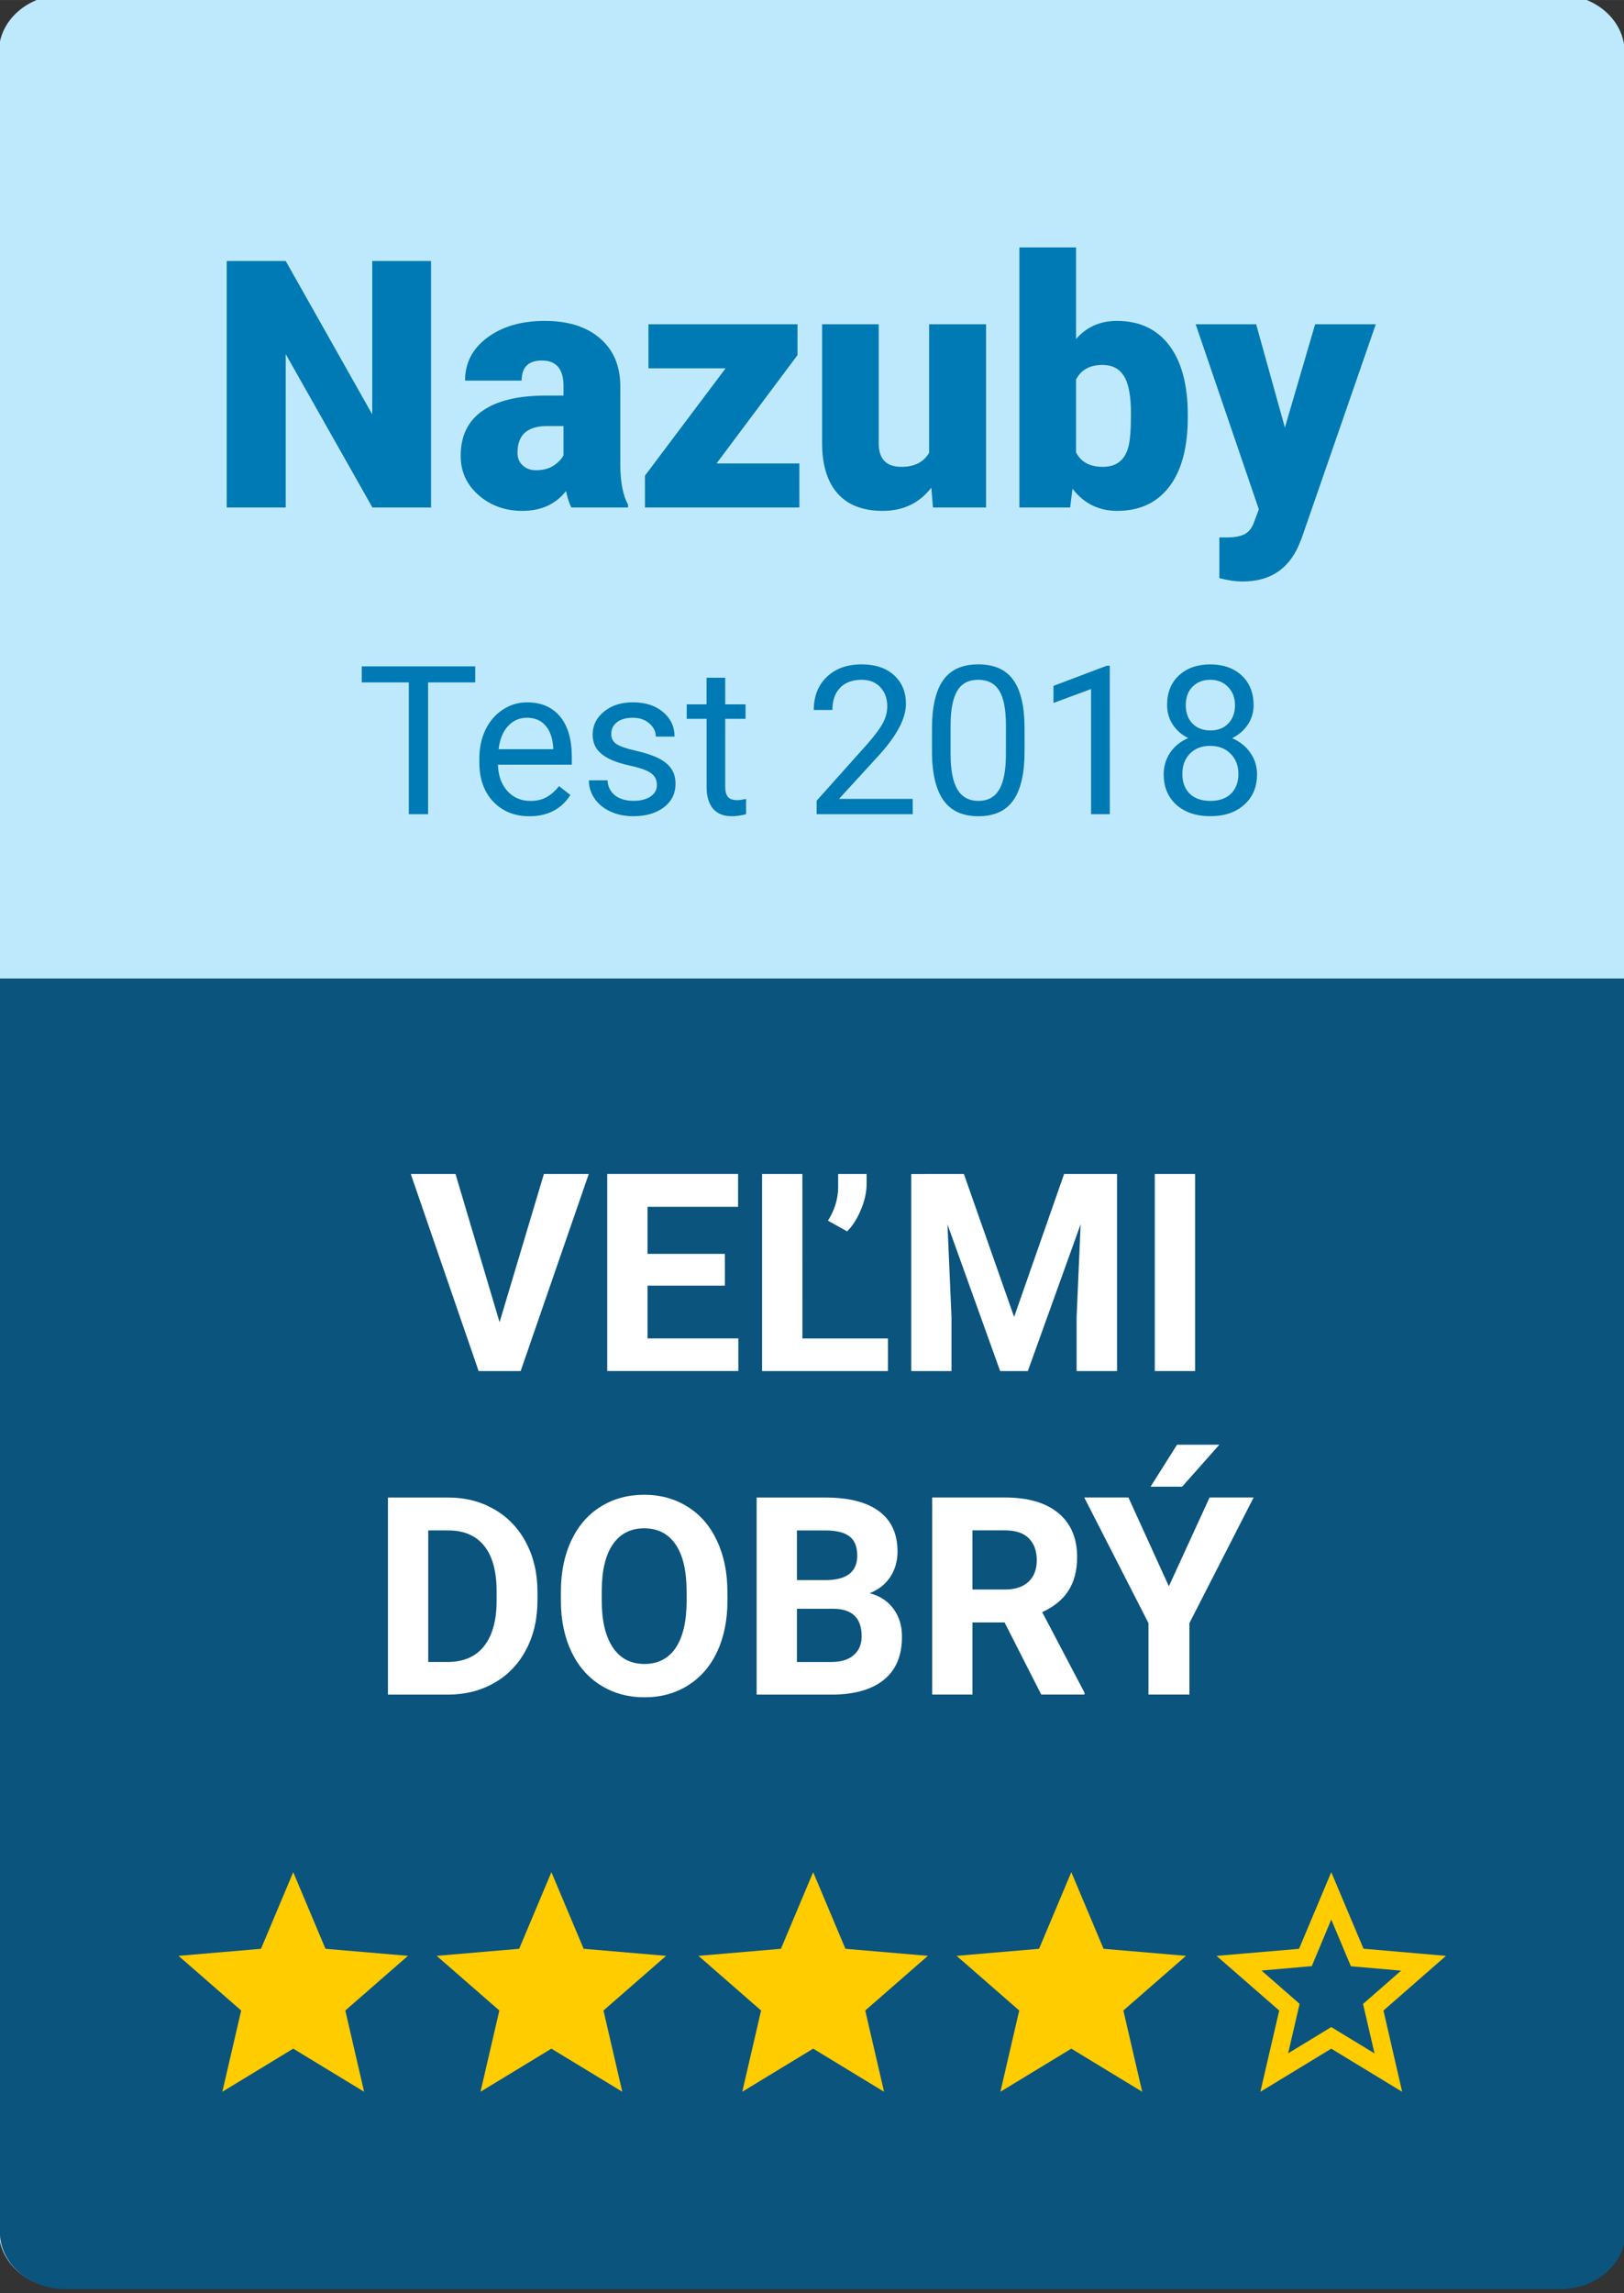 <?xml version="1.0" encoding="UTF-8" standalone="no"?>
<!-- Created with Inkscape (http://www.inkscape.org/) -->

<svg
   xmlns:dc="http://purl.org/dc/elements/1.1/"
   xmlns:cc="http://creativecommons.org/ns#"
   xmlns:rdf="http://www.w3.org/1999/02/22-rdf-syntax-ns#"
   xmlns:svg="http://www.w3.org/2000/svg"
   xmlns="http://www.w3.org/2000/svg"
   xmlns:sodipodi="http://sodipodi.sourceforge.net/DTD/sodipodi-0.dtd"
   xmlns:inkscape="http://www.inkscape.org/namespaces/inkscape"
   width="51"
   height="72"
   viewBox="0 0 13.494 19.05"
   version="1.1"
   id="svg2490"
   inkscape:version="0.92.2 (5c3e80d, 2017-08-06)"
   sodipodi:docname="n_sk_4.svg">
  <rect x="0" y="0" width="13.494" height="19.05" fill="#333333" stroke="none"/>
  <defs
     id="defs2484">
    <clipPath
       clipPathUnits="userSpaceOnUse"
       id="clipPath356">
      <path
         d="M 0,1105.511 H 935.434 V 0 H 0 Z"
         id="path354"
         inkscape:connector-curvature="0" />
    </clipPath>
    <clipPath
       clipPathUnits="userSpaceOnUse"
       id="clipPath574">
      <path
         d="M 0,1105.511 H 935.434 V 0 H 0 Z"
         id="path572"
         inkscape:connector-curvature="0" />
    </clipPath>
    <clipPath
       clipPathUnits="userSpaceOnUse"
       id="clipPath554">
      <path
         d="M 0,1105.511 H 935.434 V 0 H 0 Z"
         id="path552"
         inkscape:connector-curvature="0" />
    </clipPath>
    <clipPath
       clipPathUnits="userSpaceOnUse"
       id="clipPath310">
      <path
         d="M 0,1105.511 H 935.434 V 0 H 0 Z"
         id="path308"
         inkscape:connector-curvature="0" />
    </clipPath>
    <clipPath
       clipPathUnits="userSpaceOnUse"
       id="clipPath1008">
      <path
         d="M 0,1105.511 H 935.434 V 0 H 0 Z"
         id="path1006"
         inkscape:connector-curvature="0" />
    </clipPath>
    <clipPath
       clipPathUnits="userSpaceOnUse"
       id="clipPath274">
      <path
         d="M 0,1105.511 H 935.434 V 0 H 0 Z"
         id="path272"
         inkscape:connector-curvature="0" />
    </clipPath>
    <clipPath
       clipPathUnits="userSpaceOnUse"
       id="clipPath254">
      <path
         d="M 0,1105.511 H 935.434 V 0 H 0 Z"
         id="path252"
         inkscape:connector-curvature="0" />
    </clipPath>
    <clipPath
       clipPathUnits="userSpaceOnUse"
       id="clipPath218">
      <path
         d="M 0,1105.511 H 935.434 V 0 H 0 Z"
         id="path216"
         inkscape:connector-curvature="0" />
    </clipPath>
    <clipPath
       clipPathUnits="userSpaceOnUse"
       id="clipPath358">
      <path
         d="M 0,1105.511 H 935.434 V 0 H 0 Z"
         id="path356"
         inkscape:connector-curvature="0" />
    </clipPath>
    <clipPath
       clipPathUnits="userSpaceOnUse"
       id="clipPath338">
      <path
         d="M 0,1105.511 H 935.434 V 0 H 0 Z"
         id="path336"
         inkscape:connector-curvature="0" />
    </clipPath>
    <clipPath
       clipPathUnits="userSpaceOnUse"
       id="clipPath578">
      <path
         d="M 0,1105.511 H 935.434 V 0 H 0 Z"
         id="path576"
         inkscape:connector-curvature="0" />
    </clipPath>
    <clipPath
       clipPathUnits="userSpaceOnUse"
       id="clipPath558">
      <path
         d="M 0,1105.511 H 935.434 V 0 H 0 Z"
         id="path556"
         inkscape:connector-curvature="0" />
    </clipPath>
    <clipPath
       clipPathUnits="userSpaceOnUse"
       id="clipPath1012">
      <path
         d="M 0,1105.511 H 935.434 V 0 H 0 Z"
         id="path1010"
         inkscape:connector-curvature="0" />
    </clipPath>
  </defs>
  <sodipodi:namedview
     id="base"
     pagecolor="#ffffff"
     bordercolor="#666666"
     borderopacity="1.0"
     inkscape:pageopacity="0.0"
     inkscape:pageshadow="2"
     inkscape:zoom="2.8284271"
     inkscape:cx="22.338701"
     inkscape:cy="29.350654"
     inkscape:document-units="mm"
     inkscape:current-layer="layer1"
     showgrid="false"
     units="px"
     inkscape:window-width="1920"
     inkscape:window-height="1137"
     inkscape:window-x="-8"
     inkscape:window-y="-8"
     inkscape:window-maximized="1" />
  <g
     inkscape:label="Vrstva 1"
     inkscape:groupmode="layer"
     id="layer1"
     transform="translate(0,-277.95)">
    <g
       id="g4667"
       transform="matrix(0.27,0,0,0.272,3.213,217.697)">
      <g
         transform="matrix(0.353,0,0,-0.353,38.096,289.652)"
         id="g532">
        <path
           inkscape:connector-curvature="0"
           id="path534"
           style="fill:#bee9fd;fill-opacity:1;fill-rule:nonzero;stroke:none"
           d="m 0,0 c 0,-2.739 -2.537,-4.96 -5.67,-4.96 h -130.393 c -3.131,0 -5.669,2.221 -5.669,4.96 v 188.505 c 0,2.74 2.538,4.961 5.669,4.961 H -5.67 c 3.133,0 5.67,-2.221 5.67,-4.961 z" />
      </g>
      <g
         transform="matrix(0.353,0,0,-0.353,-11.904,251.402)"
         id="g536">
        <path
           inkscape:connector-curvature="0"
           id="path538"
           style="fill:#0a547e;fill-opacity:1;fill-rule:nonzero;stroke:none"
           d="m 0,0 v -108.427 c 0,-2.739 2.538,-4.96 5.669,-4.96 h 130.393 c 3.133,0 5.67,2.221 5.67,4.96 V 0 Z" />
      </g>
      <g
         aria-label="Test 2018"
         style="font-variant:normal;font-weight:normal;font-stretch:normal;font-size:6.35px;font-family:Roboto;-inkscape-font-specification:Roboto-Regular;writing-mode:lr-tb;fill:#007ab4;fill-opacity:1;fill-rule:nonzero;stroke:none;stroke-width:0.353"
         id="text542">
        <path
           d="M 2.725,242.359 H 1.274 v 4.025 H 0.681 v -4.025 h -1.448 v -0.49 H 2.725 Z"
           style="stroke-width:0.353"
           id="path4669" />
        <path
           d="m 4.389,246.446 q -0.682,0 -1.11,-0.446 -0.428,-0.45 -0.428,-1.2 v -0.105 q 0,-0.499 0.189,-0.89 0.192,-0.394 0.533,-0.614 0.344,-0.223 0.744,-0.223 0.654,0 1.017,0.431 0.363,0.431 0.363,1.234 v 0.239 H 3.425 q 0.012,0.496 0.288,0.803 0.279,0.304 0.707,0.304 0.304,0 0.515,-0.124 0.211,-0.124 0.369,-0.329 l 0.35,0.273 q -0.422,0.648 -1.265,0.648 z m -0.071,-3.008 q -0.347,0 -0.583,0.254 -0.236,0.251 -0.291,0.707 h 1.681 v -0.043 q -0.025,-0.437 -0.236,-0.676 -0.211,-0.242 -0.571,-0.242 z"
           style="stroke-width:0.353"
           id="path4671" />
        <path
           d="m 8.316,245.494 q 0,-0.233 -0.177,-0.36 -0.174,-0.13 -0.611,-0.223 -0.434,-0.093 -0.691,-0.223 -0.254,-0.13 -0.378,-0.31 -0.121,-0.18 -0.121,-0.428 0,-0.412 0.347,-0.698 0.35,-0.285 0.893,-0.285 0.571,0 0.924,0.295 0.357,0.295 0.357,0.753 h -0.577 q 0,-0.236 -0.202,-0.406 -0.198,-0.171 -0.502,-0.171 -0.313,0 -0.49,0.136 -0.177,0.136 -0.177,0.357 0,0.208 0.164,0.313 0.164,0.105 0.592,0.202 0.431,0.096 0.698,0.229 0.267,0.133 0.394,0.322 0.13,0.186 0.13,0.456 0,0.45 -0.36,0.722 -0.36,0.27 -0.933,0.27 -0.403,0 -0.713,-0.143 -0.31,-0.143 -0.487,-0.397 -0.174,-0.257 -0.174,-0.555 h 0.574 q 0.016,0.288 0.229,0.459 0.217,0.167 0.571,0.167 0.326,0 0.521,-0.13 Q 8.316,245.714 8.316,245.494 Z"
           style="stroke-width:0.353"
           id="path4673" />
        <path
           d="m 10.418,242.217 v 0.812 h 0.626 v 0.443 h -0.626 v 2.08 q 0,0.202 0.084,0.304 0.084,0.099 0.285,0.099 0.099,0 0.273,-0.037 v 0.465 q -0.226,0.062 -0.44,0.062 -0.384,0 -0.58,-0.233 -0.195,-0.233 -0.195,-0.66 v -2.08 H 9.233 v -0.443 h 0.611 v -0.812 z"
           style="stroke-width:0.353"
           id="path4675" />
        <path
           d="m 16.19,246.384 h -2.958 v -0.412 l 1.563,-1.736 q 0.347,-0.394 0.477,-0.639 0.133,-0.248 0.133,-0.512 0,-0.353 -0.214,-0.58 -0.214,-0.226 -0.571,-0.226 -0.428,0 -0.667,0.245 -0.236,0.242 -0.236,0.676 h -0.574 q 0,-0.623 0.4,-1.008 0.403,-0.384 1.076,-0.384 0.629,0 0.995,0.332 0.366,0.329 0.366,0.877 0,0.667 -0.85,1.587 l -1.209,1.312 h 2.267 z"
           style="stroke-width:0.353"
           id="path4677" />
        <path
           d="m 19.631,244.458 q 0,1.008 -0.344,1.498 -0.344,0.49 -1.076,0.49 -0.722,0 -1.07,-0.477 -0.347,-0.481 -0.36,-1.432 v -0.766 q 0,-0.995 0.344,-1.479 0.344,-0.484 1.079,-0.484 0.729,0 1.073,0.468 0.344,0.465 0.353,1.439 z m -0.574,-0.784 q 0,-0.729 -0.205,-1.06 -0.205,-0.335 -0.648,-0.335 -0.44,0 -0.642,0.332 -0.202,0.332 -0.208,1.02 v 0.918 q 0,0.732 0.211,1.082 0.214,0.347 0.645,0.347 0.425,0 0.629,-0.329 0.208,-0.329 0.217,-1.036 z"
           style="stroke-width:0.353"
           id="path4679" />
        <path
           d="m 22.254,246.384 h -0.577 v -3.823 l -1.157,0.425 v -0.521 l 1.643,-0.617 h 0.09 z"
           style="stroke-width:0.353"
           id="path4681" />
        <path
           d="m 26.679,243.048 q 0,0.338 -0.18,0.602 -0.177,0.264 -0.481,0.412 0.353,0.152 0.558,0.443 0.208,0.291 0.208,0.66 0,0.586 -0.397,0.933 -0.394,0.347 -1.039,0.347 -0.651,0 -1.045,-0.347 -0.391,-0.35 -0.391,-0.933 0,-0.366 0.198,-0.66 0.202,-0.295 0.555,-0.446 -0.301,-0.149 -0.474,-0.412 -0.174,-0.264 -0.174,-0.598 0,-0.571 0.366,-0.905 0.366,-0.335 0.964,-0.335 0.595,0 0.961,0.335 0.369,0.335 0.369,0.905 z m -0.468,2.105 q 0,-0.378 -0.242,-0.617 -0.239,-0.239 -0.626,-0.239 -0.388,0 -0.623,0.236 -0.233,0.236 -0.233,0.62 0,0.384 0.226,0.605 0.229,0.22 0.636,0.22 0.403,0 0.633,-0.22 0.229,-0.223 0.229,-0.605 z m -0.862,-2.874 q -0.338,0 -0.549,0.211 -0.208,0.208 -0.208,0.567 0,0.344 0.205,0.558 0.208,0.211 0.552,0.211 0.344,0 0.549,-0.211 0.208,-0.214 0.208,-0.558 0,-0.344 -0.214,-0.561 -0.214,-0.217 -0.543,-0.217 z"
           style="stroke-width:0.353"
           id="path4683" />
      </g>
      <g
         aria-label="VEĽMI"
         style="font-variant:normal;font-weight:bold;font-stretch:normal;font-size:8.467px;font-family:Roboto;-inkscape-font-specification:Roboto-Bold;writing-mode:lr-tb;fill:#ffffff;fill-opacity:1;fill-rule:nonzero;stroke:none;stroke-width:0.353"
         id="text546">
        <path
           d="m 3.474,261.899 1.364,-4.527 h 1.381 l -2.096,6.019 H 2.829 L 0.741,257.372 H 2.118 Z"
           style="stroke-width:0.353"
           id="path4686" />
        <path
           d="M 10.409,260.782 H 8.027 v 1.612 h 2.795 v 0.996 H 6.787 v -6.019 h 4.027 v 1.005 H 8.027 v 1.435 h 2.381 z"
           style="stroke-width:0.353"
           id="path4688" />
        <path
           d="m 12.794,262.395 h 2.633 v 0.996 h -3.874 v -6.019 h 1.24 z m 1.377,-3.27 -0.591,-0.327 q 0.302,-0.475 0.314,-1 v -0.426 h 0.876 v 0.294 q 0,0.384 -0.174,0.794 -0.169,0.409 -0.426,0.666 z"
           style="stroke-width:0.353"
           id="path4690" />
        <path
           d="m 17.763,257.372 1.546,4.366 1.538,-4.366 h 1.629 v 6.019 h -1.244 v -1.645 l 0.124,-2.84 -1.625,4.486 h -0.852 l -1.621,-4.481 0.124,2.836 v 1.645 h -1.24 v -6.019 z"
           style="stroke-width:0.353"
           id="path4692" />
        <path
           d="m 24.878,263.391 h -1.24 v -6.019 h 1.24 z"
           style="stroke-width:0.353"
           id="path4694" />
      </g>
      <g
         aria-label="DOBRÝ"
         style="font-variant:normal;font-weight:bold;font-stretch:normal;font-size:8.467px;font-family:Roboto;-inkscape-font-specification:Roboto-Bold;writing-mode:lr-tb;fill:#ffffff;fill-opacity:1;fill-rule:nonzero;stroke:none;stroke-width:0.353"
         id="text550">
        <path
           d="m 0.039,273.272 v -6.019 H 1.891 q 0.794,0 1.418,0.36 0.628,0.356 0.98,1.017 0.351,0.657 0.351,1.497 v 0.277 q 0,0.839 -0.347,1.492 -0.343,0.653 -0.972,1.013 -0.628,0.36 -1.418,0.364 z m 1.24,-5.015 v 4.018 h 0.599 q 0.728,0 1.112,-0.475 0.384,-0.475 0.393,-1.36 v -0.318 q 0,-0.918 -0.38,-1.389 -0.38,-0.475 -1.112,-0.475 z"
           style="stroke-width:0.353"
           id="path4697" />
        <path
           d="m 10.487,270.398 q 0,0.889 -0.314,1.559 -0.314,0.67 -0.901,1.034 -0.583,0.364 -1.339,0.364 -0.748,0 -1.335,-0.36 -0.587,-0.36 -0.91,-1.025 -0.322,-0.67 -0.327,-1.538 v -0.298 q 0,-0.889 0.318,-1.563 0.322,-0.678 0.905,-1.038 0.587,-0.364 1.339,-0.364 0.752,0 1.335,0.364 0.587,0.36 0.905,1.038 0.322,0.674 0.322,1.559 z m -1.257,-0.273 q 0,-0.947 -0.339,-1.439 -0.339,-0.492 -0.967,-0.492 -0.624,0 -0.963,0.488 -0.339,0.484 -0.343,1.422 v 0.294 q 0,0.922 0.339,1.43 0.339,0.508 0.976,0.508 0.624,0 0.959,-0.488 0.335,-0.492 0.339,-1.43 z"
           style="stroke-width:0.353"
           id="path4699" />
        <path
           d="m 11.385,273.272 v -6.019 h 2.108 q 1.096,0 1.662,0.422 0.566,0.418 0.566,1.228 0,0.442 -0.227,0.781 -0.227,0.335 -0.633,0.492 0.463,0.116 0.728,0.467 0.269,0.351 0.269,0.86 0,0.868 -0.554,1.315 -0.554,0.446 -1.579,0.455 z m 1.24,-2.621 v 1.625 h 1.062 q 0.438,0 0.682,-0.207 0.248,-0.211 0.248,-0.579 0,-0.827 -0.856,-0.839 z m 0,-0.876 h 0.918 q 0.938,-0.017 0.938,-0.748 0,-0.409 -0.24,-0.587 -0.236,-0.182 -0.748,-0.182 h -0.868 z"
           style="stroke-width:0.353"
           id="path4701" />
        <path
           d="m 19.015,271.068 h -0.988 v 2.203 h -1.24 v -6.019 h 2.237 q 1.067,0 1.645,0.475 0.579,0.475 0.579,1.344 0,0.616 -0.269,1.029 -0.265,0.409 -0.806,0.653 l 1.302,2.46 v 0.058 h -1.331 z m -0.988,-1.005 h 1 q 0.467,0 0.723,-0.236 0.256,-0.24 0.256,-0.657 0,-0.426 -0.244,-0.67 -0.24,-0.244 -0.74,-0.244 h -0.996 z"
           style="stroke-width:0.353"
           id="path4703" />
        <path
           d="m 24.071,269.964 1.253,-2.712 h 1.356 l -1.976,3.836 v 2.183 h -1.261 v -2.183 l -1.976,-3.836 h 1.36 z m 0.252,-4.324 h 1.302 l -1.145,1.282 h -0.972 z"
           style="stroke-width:0.353"
           id="path4705" />
      </g>
      <g
         transform="matrix(0.353,0,0,-0.353,13.125,284.085)"
         id="g704">
        <path
           inkscape:connector-curvature="0"
           id="path706"
           style="fill:#ffcc00;fill-opacity:1;fill-rule:nonzero;stroke:none"
           d="M 0,0 6.18,-3.73 4.539,3.3 10,8.029 2.811,8.64 0,15.27 -2.811,8.64 -10,8.029 -4.541,3.3 -6.182,-3.73 Z" />
      </g>
      <g
         transform="matrix(0.353,0,0,-0.353,21.069,284.085)"
         id="g708">
        <path
           inkscape:connector-curvature="0"
           id="path710"
           style="fill:#ffcc00;fill-opacity:1;fill-rule:nonzero;stroke:none"
           d="M 0,0 6.18,-3.73 4.539,3.3 10,8.029 2.811,8.64 0,15.27 -2.811,8.64 -10,8.029 -4.541,3.3 -6.182,-3.73 Z" />
      </g>
      <g
         transform="matrix(0.353,0,0,-0.353,-2.876,284.085)"
         id="g712">
        <path
           inkscape:connector-curvature="0"
           id="path714"
           style="fill:#ffcc00;fill-opacity:1;fill-rule:nonzero;stroke:none"
           d="M 0,0 6.18,-3.73 4.541,3.3 10,8.029 2.811,8.64 0,15.27 -2.809,8.64 -10,8.029 -4.539,3.3 -6.18,-3.73 Z" />
      </g>
      <g
         transform="matrix(0.353,0,0,-0.353,5.069,284.085)"
         id="g716">
        <path
           inkscape:connector-curvature="0"
           id="path718"
           style="fill:#ffcc00;fill-opacity:1;fill-rule:nonzero;stroke:none"
           d="M 0,0 6.18,-3.73 4.541,3.3 10,8.029 2.811,8.64 0,15.27 -2.809,8.64 -10,8.029 -4.539,3.3 -6.18,-3.73 Z" />
      </g>
      <g
         transform="matrix(0.353,0,0,-0.353,29.069,283.426)"
         id="g720">
        <path
           inkscape:connector-curvature="0"
           id="path722"
           style="fill:#ffcc00;fill-opacity:1;fill-rule:nonzero;stroke:none"
           d="m 0,0 -3.76,-2.27 1,4.28 -3.32,2.881 4.381,0.38 L 0,9.301 1.711,5.26 6.09,4.881 2.77,2 l 1,-4.279 z M 10,6.16 2.811,6.78 0,13.4 -2.809,6.771 -10,6.16 -4.539,1.431 -6.18,-5.6 0,-1.869 6.18,-5.6 4.551,1.431 Z" />
      </g>
      <g
         id="g1006"
         transform="matrix(0.353,0,0,-0.353,-211.979,591.401)">
        <g
           clip-path="url(#clipPath1012)"
           id="g1008">
          <g
             transform="translate(604.374,1003.921)"
             id="g1014">
            <path
               inkscape:connector-curvature="0"
               id="path1016"
               style="fill:#007ab4;fill-opacity:1;fill-rule:nonzero;stroke:none"
               d="M 0,0 H -5.111 L -12.67,13.271 V 0 h -5.142 v 21.328 h 5.142 L -5.127,8.057 V 21.328 H 0 Z" />
          </g>
          <g
             transform="translate(613.52,1007.144)"
             id="g1018">
            <path
               inkscape:connector-curvature="0"
               id="path1020"
               style="fill:#007ab4;fill-opacity:1;fill-rule:nonzero;stroke:none"
               d="M 0,0 C 0.615,0 1.125,0.132 1.53,0.396 1.936,0.659 2.227,0.957 2.402,1.289 V 3.823 H 0.967 c -1.719,0 -2.578,-0.771 -2.578,-2.314 0,-0.449 0.15,-0.812 0.453,-1.091 C -0.855,0.14 -0.469,0 0,0 M 3.09,-3.223 C 2.914,-2.9 2.758,-2.427 2.621,-1.802 1.713,-2.944 0.443,-3.516 -1.187,-3.516 c -1.495,0 -2.764,0.453 -3.809,1.356 -1.044,0.904 -1.566,2.038 -1.566,3.405 0,1.719 0.634,3.018 1.904,3.897 1.269,0.879 3.115,1.318 5.537,1.318 h 1.523 v 0.839 c 0,1.462 -0.631,2.193 -1.89,2.193 -1.172,0 -1.758,-0.579 -1.758,-1.737 h -4.936 c 0,1.532 0.652,2.775 1.955,3.731 1.304,0.956 2.967,1.434 4.989,1.434 2.021,0 3.617,-0.493 4.789,-1.48 C 6.723,10.454 7.323,9.102 7.353,7.383 V 0.366 c 0.019,-1.455 0.244,-2.568 0.673,-3.34 v -0.249 z" />
          </g>
          <g
             transform="translate(629.263,1007.73)"
             id="g1022">
            <path
               inkscape:connector-curvature="0"
               id="path1024"
               style="fill:#007ab4;fill-opacity:1;fill-rule:nonzero;stroke:none"
               d="M 0,0 H 7.221 V -3.809 H -6.24 v 2.754 l 7.031,9.287 h -6.725 v 3.809 H 7.06 V 9.375 Z" />
          </g>
          <g
             transform="translate(647.988,1005.635)"
             id="g1026">
            <path
               inkscape:connector-curvature="0"
               id="path1028"
               style="fill:#007ab4;fill-opacity:1;fill-rule:nonzero;stroke:none"
               d="m 0,0 c -1.045,-1.338 -2.456,-2.007 -4.233,-2.007 -1.739,0 -3.054,0.507 -3.948,1.517 -0.893,1.011 -1.34,2.463 -1.34,4.357 v 10.269 h 4.936 V 3.838 c 0,-1.358 0.66,-2.036 1.979,-2.036 1.132,0 1.937,0.405 2.416,1.216 V 14.136 H 4.775 V -1.714 H 0.146 Z" />
          </g>
          <g
             transform="translate(665.394,1012.029)"
             id="g1030">
            <path
               inkscape:connector-curvature="0"
               id="path1032"
               style="fill:#007ab4;fill-opacity:1;fill-rule:nonzero;stroke:none"
               d="m 0,0 c 0,1.521 -0.202,2.605 -0.607,3.254 -0.406,0.648 -1.028,0.972 -1.868,0.972 -1.113,0 -1.884,-0.424 -2.314,-1.272 v -6.288 c 0.42,-0.838 1.201,-1.258 2.344,-1.258 1.162,0 1.898,0.565 2.211,1.696 C -0.078,-2.34 0,-1.375 0,0 m 4.951,-0.315 c 0,-2.598 -0.537,-4.595 -1.611,-5.991 -1.074,-1.397 -2.588,-2.095 -4.541,-2.095 -1.611,0 -2.909,0.64 -3.896,1.919 l -0.205,-1.626 h -4.424 v 22.5 h 4.937 V 6.467 c 0.918,1.045 2.104,1.568 3.559,1.568 1.972,0 3.496,-0.708 4.57,-2.124 1.074,-1.416 1.611,-3.409 1.611,-5.977 z" />
          </g>
          <g
             transform="translate(678.812,1010.835)"
             id="g1034">
            <path
               inkscape:connector-curvature="0"
               id="path1036"
               style="fill:#007ab4;fill-opacity:1;fill-rule:nonzero;stroke:none"
               d="M 0,0 2.637,8.936 H 7.925 L 1.465,-9.565 1.187,-10.239 c -0.918,-2.051 -2.54,-3.076 -4.864,-3.076 -0.644,0 -1.323,0.098 -2.036,0.292 v 3.517 h 0.645 c 0.693,0 1.223,0.1 1.589,0.3 0.367,0.201 0.637,0.56 0.813,1.078 l 0.395,1.055 -5.507,16.009 h 5.273 z" />
          </g>
        </g>
      </g>
    </g>
  </g>
</svg>
